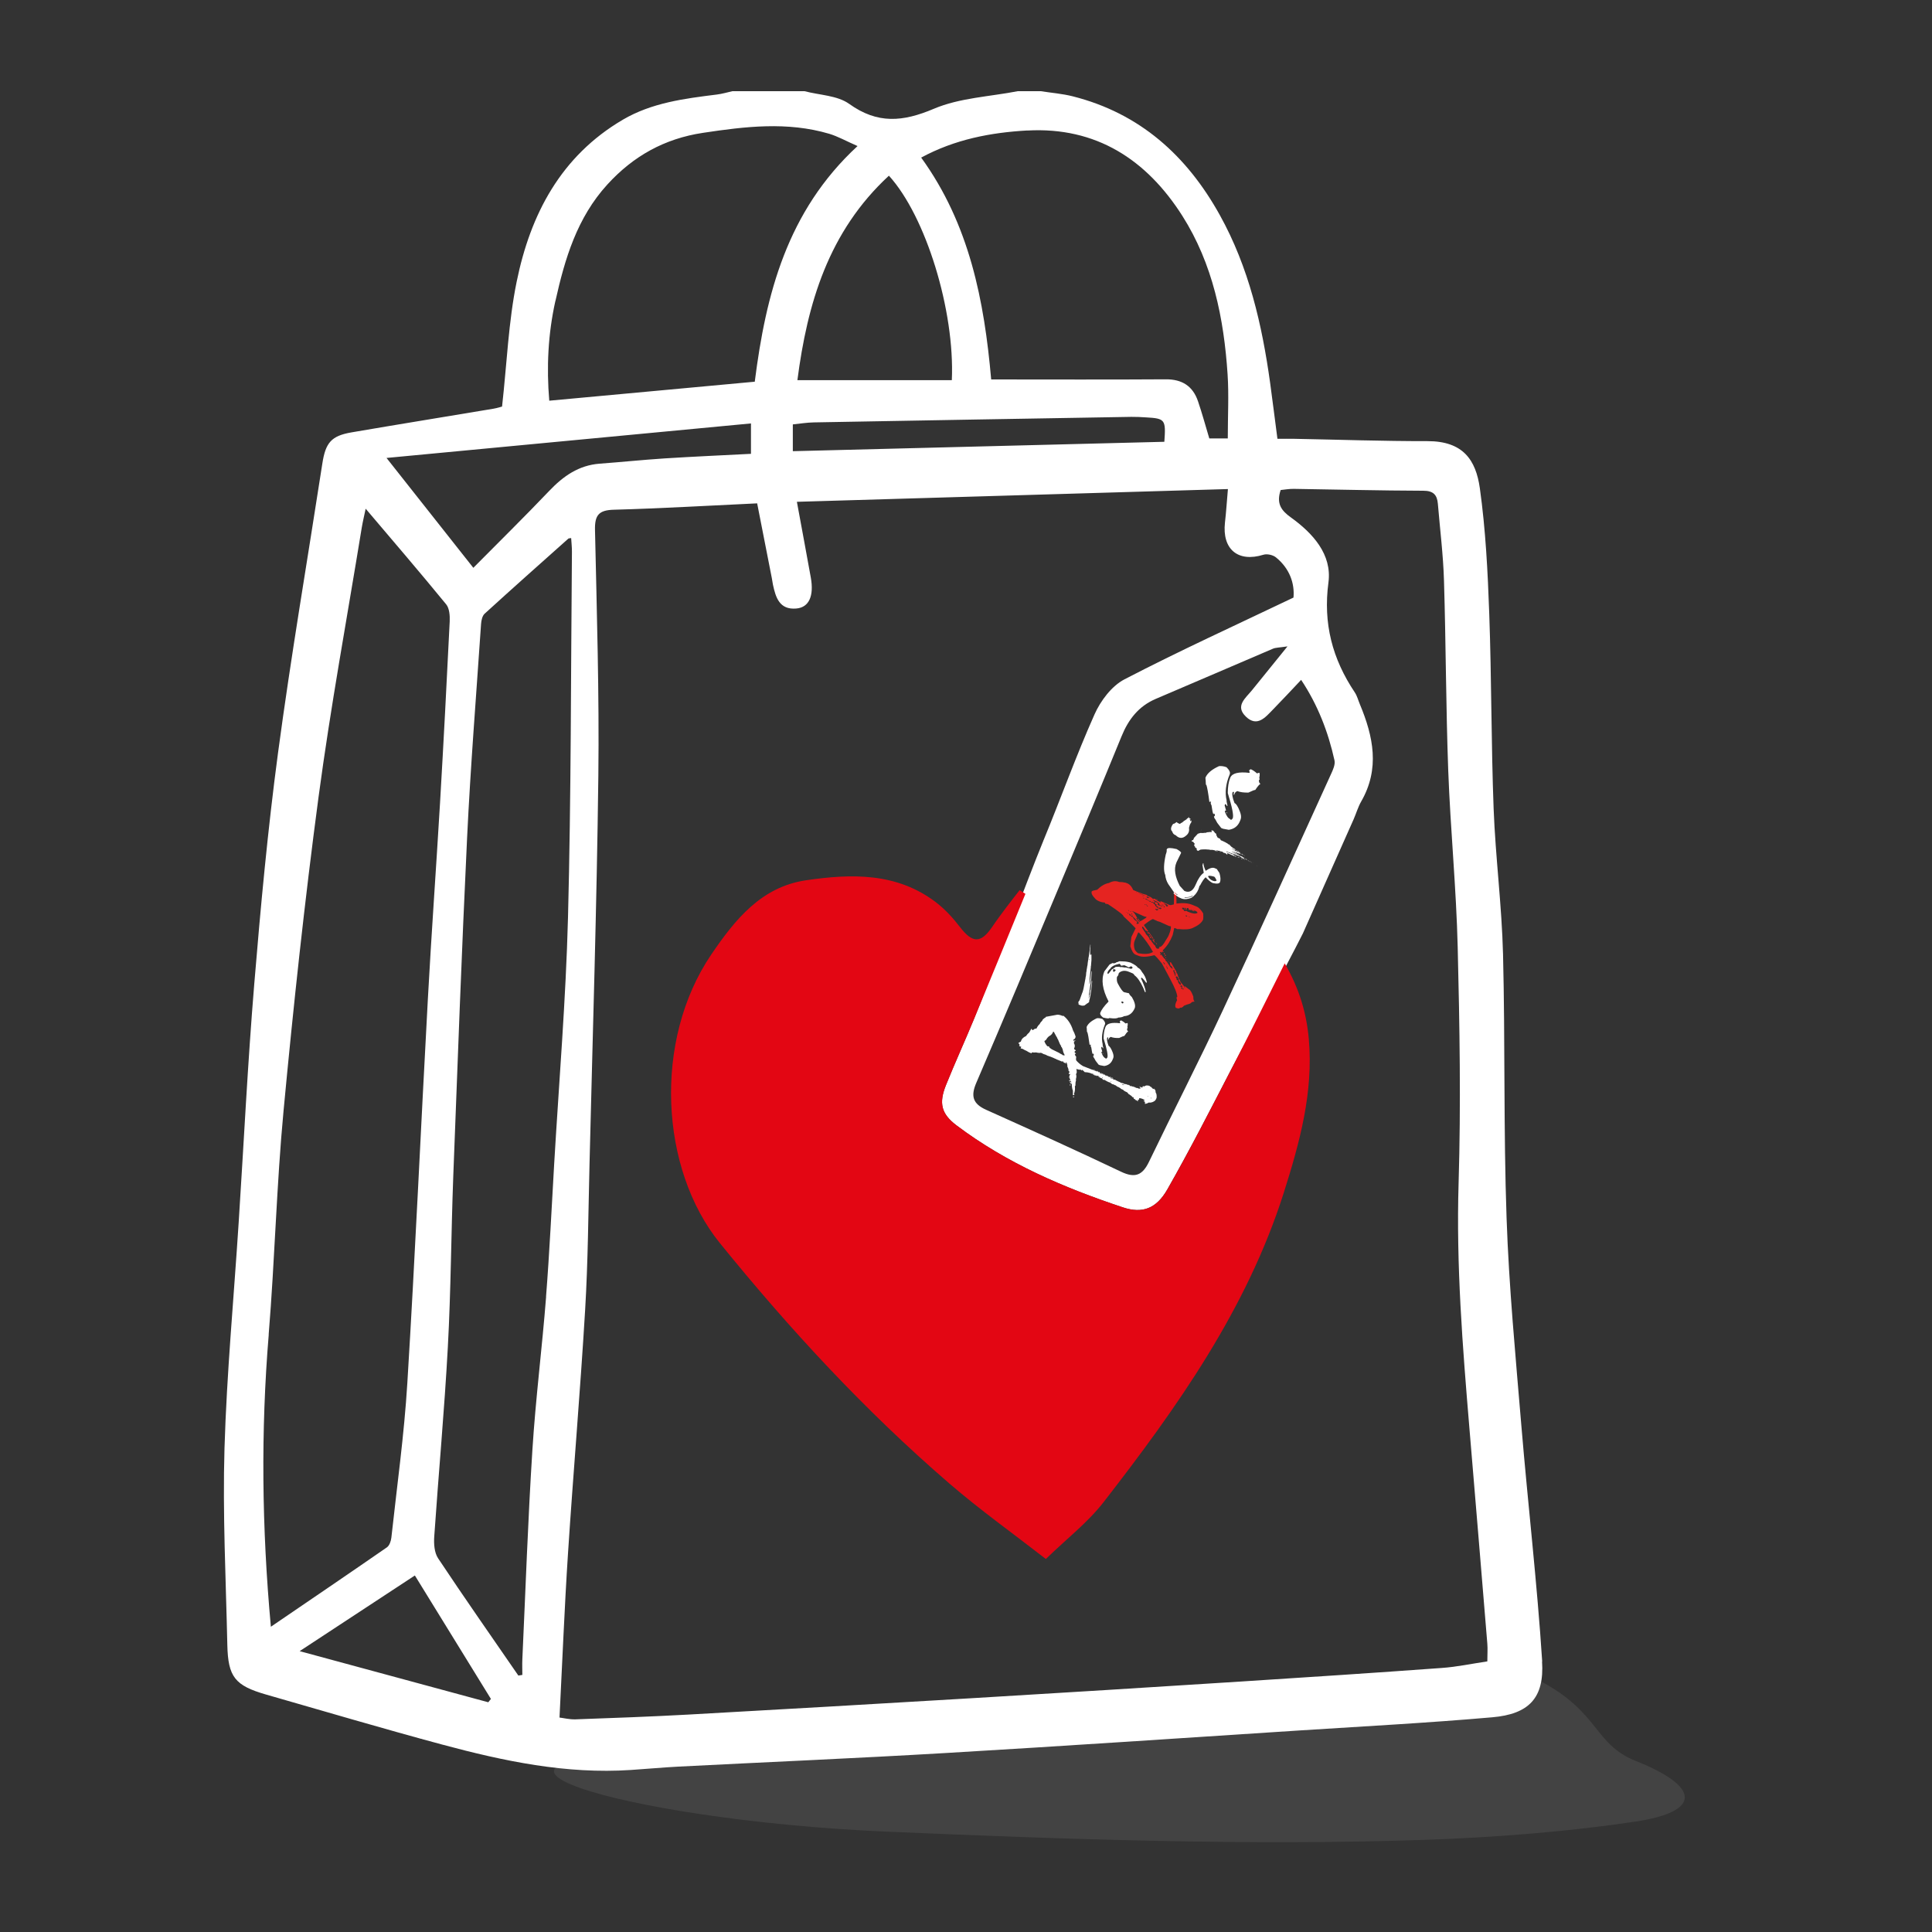 <?xml version="1.0" encoding="UTF-8"?> <svg xmlns="http://www.w3.org/2000/svg" id="_Слой_1" data-name="Слой 1" viewBox="0 0 300 300"><rect x="0" y="0" width="300" height="300" fill="#333333" stroke="none"/><defs><style> .cls-1 { fill: #e30613; } .cls-1, .cls-2, .cls-3, .cls-4, .cls-5 { stroke-width: 0px; } .cls-2 { fill: #e52421; } .cls-3 { fill: none; } .cls-4 { fill: #fff; } .cls-5 { fill: #434343; } </style></defs><path class="cls-5" d="m239.33,261.11c9.12,4.9,8.16,9.73,14.68,12.33,10.07,4.02,10.24,7.87-.09,9.42-10.06,1.51-21.46,2.46-33.21,2.85-26.57.88-54.8-.07-83.16-1.3-41.45-1.8-75.21-12.27-29.99-12.05,8.95-4.16,32.21-.45,56.21-5.38-.78-2.31,67.4-10.26,75.56-5.88Z"></path><g><path class="cls-2" d="m169.48,138.53l.05-.12c.09-.09.36-.17.84-.25.61-.6,1.22-.95,1.82-1.05.57-.31,1.09-.36,1.58-.16.37,0,.72.04,1.04.12l.35.14c.35.2.61.53.8.99l.82.34.48.17.05.04.8.23.03.11.28.12.27.09.32.26h.32s.11.04.11.04l-.06.03.43.28.15.04.03.05-.06.03h.15s.07.14.07.14l.05-.12-.02-.12.24.08.44.2.78.32c.1.04.31,0,.64-.1.07-1.95-.04-3.42-.33-4.39l.11-.08c.4.6.61,1.99.62,4.17v.17c.49-.06.94-.08,1.35-.05.42.03.8.12,1.16.27l.63.26c.33.13.66.48,1.01,1.05.03.37.03.69-.01.94-.2.5-.74.93-1.59,1.31-.48.23-1.22.29-2.25.18l-.1.03-.47-.19-.08.02-.24,1.08c-.19.47-.39.88-.61,1.23-.22.35-.53.74-.95,1.16l.16.21-.06.05-.18-.12v.18s-.18-.05-.18-.05l-.17-.07.04.16.14.2-.1-.02-.05.13.16.07v-.17c.31.48.53.75.67.81-.04.1.03.22.22.37.35.57.6.91.76,1.03l.06.12v-.22s.15,0,.15,0h-.07c-.07-.14-.19-.27-.36-.38l-.05-.38-.08-.08h.23s.85,1.46.85,1.46c-.03.07.03.2.18.39.01.15.1.36.24.62l-.11.05-.13-.05.13-.13-.26-.16-.17.06c.03.11.07.17.12.19l.06.33h.15s.13.17.13.17l-.12-.05c.04.13.06.21.04.25l.14-.06-.08.08.08.15.04.02.11.04-.1.06.05.04h.09s-.03.09-.03.09l.16-.08-.03-.06h-.12s.15-.08.15-.08h.05c-.09-.04-.12-.1-.09-.19l-.06.02c-.2-.2-.29-.39-.26-.57h.1s.11.26.11.26c0,.07.01.12.05.14l.13.18.38.47.04.14.18-.05.6.46c.21.08.43.46.68,1.13-.01.43.06.69.22.77-.3.02-.48.07-.53.16-.04.1-.27.21-.7.31l-.43.17c-.23.27-.44.37-.62.3-.07.17-.29.18-.66.03-.13-.19-.12-.48.04-.85l.04-.11.12-.2-.1-.44.13-.09c-.02-.52-.38-1.43-1.08-2.73l-1.29-2.43c-.64-.81-1.04-1.25-1.2-1.32-1.1.29-1.93.32-2.5.08l-.4-.16c-.33-.13-.6-.57-.83-1.31l.17-1.44.66-1.35c-.65-.69-1.28-1.31-1.89-1.86.06-.15-.74-.78-2.4-1.88l-.43-.08-.07-.18c-.25,0-.52-.05-.83-.17s-.54-.28-.67-.44c-.41-.44-.59-.75-.54-.93Zm13.89,14.84l.22.23.11.04.11-.03-.11-.28.04.21-.09.05c-.05-.12-.08-.22-.07-.3l-.19.07Zm-.05-.16h.11s.1.07.1.07l.08-.08-.07-.05-.04-.09.07-.04-.05-.04-.26.17.07.07Zm.56.19l.11-.05.08.15c-.02-.09-.06-.17-.11-.25l-.08.15Zm-1.42-1.88l.13-.07-.07-.08-.19-.38.2.23.12.05-.22-.33-.1-.02v-.12s.06.07.06.07l.04-.02-.05-.19-.17.03-.09-.13.34.97Zm-1.22-1.12l.12.05-.32-.6.2.55Zm.8.06l.03.05.16-.15-.19.1Zm-1.41-1.03l.17.31.12-.07c-.08-.05-.15-.13-.2-.24l-.02-.06-.08.06Zm-3.91-1.41c1,.17,1.72.13,2.17-.13l.15-.06c-.56-1.03-1.25-2-2.08-2.92l-.21-.15-.08.2-.09.18-.04.14-.34.77c-.17.42-.17.89.01,1.41.12.21.28.39.51.56Zm4.62,1.34l.11-.05.05.11-.16-.07Zm-.21-.43h.06s.07.17.07.17l-.13-.17Zm-.2-.26l.09-.04.07.15-.12-.03-.04-.09Zm-.21-.16l.07-.05.05.1-.12-.05Zm.12-.16l.13-.09.08.11-.08.07-.13-.08Zm-.14-.35l.05-.06.2.31-.18-.07-.07-.18Zm-2.19-2.09l.12.05h.09c.02.13.18.37.49.75.07.08.14.13.21.16-.05.12-.01.2.11.25l.02.13c.2.08.34.1.41.04l-.04-.09h.14s-.07-.18-.07-.18c.21.08.47-.12.79-.61l.18-.3c.24-.38.38-.61.41-.66s.07-.14.12-.26c.23-.57.35-1,.33-1.29l-.02-.06-.26-.05-.19-.08-1.15-.52-.06-.03-.51-.16-.11-.1h-.1s-.35-.18-.35-.18c-.11-.05-.57.24-1.39.86l-.04.11.66.91c-.07,0-.12.02-.15.06l-.18-.22h-.05s.08.03.08.03l-.04.11-.5-.7-.13.07c0,.12.17.4.5.86.07.09.1.16.08.2.42.42.62.71.6.89Zm.86.26l.32.5-.11-.04-.21-.46Zm-.44-.25l.14-.05c.14.16.21.33.21.51h-.03s-.32-.46-.32-.46Zm.18-.14c.1.06.16.1.17.12l.02.07h-.1s-.09-.19-.09-.19Zm-.69-.59h.07c.16.22.24.38.25.48h-.2s.08-.26.08-.26l-.12-.02-.08-.21Zm.39.44h.07s0,.18,0,.18l-.07-.18Zm-.47-.87l.05-.05.73,1.05-.13-.02-.65-.97Zm-.19-.08l.24.24v.11c-.17-.09-.25-.21-.24-.35Zm-2.47-2.37l.23.09c.12.31.3.52.56.62l.14.26-.1.03-.04.11.12.05.29-.12c-.54-.61-.9-.99-1.09-1.13h.07s-.06-.16-.06-.16l-.03.02.02.12-.18-.05.06.16Zm.92.27l-.18.03-.1-.14.54.67.19.08-.42-.54.09-.05.3.42c.07-.02.14-.05.2-.08l.64-.39s.1-.06.2-.19l-.36-.08-1.82-.82-.13-.05c.18.12.32.26.43.41.1.12.23.36.42.72Zm-1.14-.38l.11-.04-.05-.15-.03-.05-.2-.08s.05.1.08.16c.03.06.06.12.1.17Zm-.39-.41l.15.1-.05-.09-.04-.09-.07.07Zm-.14-.09l.04-.1h-.07s.03.1.03.1Zm.79.32l.1-.07-.04-.09-.11.03.04.13Zm-.47-.57l.08-.04-.16-.12.08.16Zm.26.11l.12.05-.05-.16-.08.11Zm4.05-.21c.09.04.19,0,.32-.12-.05-.04-.09-.07-.1-.07-.05-.02-.1,0-.15.04l-.12-.05-.05-.05-.09.04.19.21Zm-1.47-.62h.21c-.17-.07-.24-.15-.22-.24l-.17-.07c.14.11.2.21.19.3Zm-.25-.19l.04-.09-.19-.05.15.13Zm.9-.44l.3.09.24.25.12.16.04.12h.09s.13.24.13.24l.09.04.17.05.15.08.14.06v-.09s.17-.02.17-.02l-.09-.13h-.57s-.02-.07-.02-.07l.14-.08c-.2-.08-.29-.15-.29-.21l.06-.14-.32-.09-.02-.08.17.05-.06-.18-.12-.05-.12.05-.21-.09-.14-.06-.04.09Zm1.07.65l.13.09-.05-.09h-.07Zm-1.95-1.12l.2.08.13.05s.09.07.15.1c.06.03.12.07.17.14l.15.03.03-.13h-.2s-.58-.38-.58-.38l-.05.12Zm1.51.41l.2.06.29.14-.05.12-.11-.04c.05.11.13.2.22.27l.21.07s.07.02.09,0l.34.16-.16-.14-.04-.09-.09.04-.32-.13.16-.04-.1-.07c.04-.1-.12-.25-.48-.45l-.12-.03-.44-.25.38.39Zm1.33.82l.11.04.02-.14-.12-.05-.02.14Zm3.35,1.35l.26.11.04-.11-.18-.07-.12.07Zm-6.51-2.72l.13.05-.09-.17-.05.12Zm7.1,2.91l.24.1-.32-.2.08.11Zm-4.04-1.79l.09-.05-.36-.15.27.2Zm.47.08l.16.09.16-.15-.07-.08-.08.02v-.1s-.32-.13-.32-.13l-.27-.07c.31.19.45.33.42.42Zm-3.62-1.55h.15s-.19-.09-.19-.09l.04.09Zm.63.21l.03.06c.12.03.2.03.24.02l.12-.04v-.04s-.15-.07-.15-.07l.03.05-.06.03-.11-.12-.16-.09c.06.09.08.15.07.19Zm-1.67-.81l.13.05-.08-.08-.05.02Zm.59.24l.86.33-.09-.06-1.14-.46.37.19Zm2.54.86l.14-.02.05.11h-.09s-.1-.1-.1-.1Zm4.06,1.44l-.07.04c.22.09.33.18.31.27h-.07s.21.08.21.08l.25-.04.19.13c.77.32,1.28.38,1.53.18,0-.12-.14-.23-.43-.35l-.22-.09.03.11.18.02-.11.08-.27-.11.04-.11c-.12.06-.27.05-.46-.02h-.16c.04-.11.04-.19-.02-.24l-.23-.04-.04.1.04.15-.45-.06v-.2s-.28-.04-.28-.04l.02.13Zm.3,0l.13.12.11-.1-.03-.11-.17-.03-.05.12Zm1.14.17l-.04-.07-.12-.05.17.12Z"></path><g><g><path class="cls-4" d="m186.02,129.46s.02-.03.04-.02h.02s.03,0,.03,0c.02-.03.05-.04.1-.03,0,0,.02-.02.04-.04,0,0,.02,0,.05.02.03-.01.05-.03.06-.05.02-.01.04,0,.07.01.03-.02.06-.01.09,0,.03-.02.06-.02.08,0,.03-.02.06-.01.1.01.03-.02.06-.03.09-.01h.08s.01,0,.03,0v-.02c.05-.01.08-.02.09-.01s.03,0,.06,0h.03s0,0,0,0h0s.05,0,.1.02c.03-.05.06-.06.09-.04,0,0,.01,0,.02,0v-.02s.07-.02.08-.01c.02,0,.04,0,.07-.03.01-.02.04-.02.06,0,.03,0,.04-.01.05-.03,0,0,.03,0,.06.01h.06s.01.02.01.02c.01,0,.03,0,.06-.03.02-.02.04-.02.06,0,.01,0,.02-.01.03-.02.03-.02.06-.02.08,0,.02,0,.05,0,.08.01h.01s.05-.01.11,0c.01,0,.03-.02.06-.05h0s-.01-.07-.02-.07c-.02-.02-.04-.05-.04-.1h.01s-.02-.05-.02-.05c.01-.01.07,0,.19.03h.03s.03.03.05.04l.04.02v.02s.02,0,.02,0l.06.04s0,.03.01.08l.05.02s.03.06.07.1c0,0,0,.01.02.03.02.03.07.07.17.13h.01s.04.07.04.07c.02.02.03.05,0,.1,0,.03,0,.07.01.12h0s.02,0,.02,0c.03.02.06.06.08.12h.01s.02.06,0,.11l.1.09s.09.05.13.06v.06s.08.02.16.02l.03.02s.05.06.07.07c0,0,0,.03.03.07,0,.03,0,.04.02.06h.03s.01.04.02.06c.01,0,.01,0,.01.01h0s.03.02.03.02c.02.02.05.02.07,0h.01s0,.03,0,.03h.02s.03,0,.05.01l.02.03s.02,0,.05,0c0,0,.02.02.03.04,0,0,.02,0,.05,0l.02.02.11.04.03.02h0s0,.02,0,.02c.02,0,.03,0,.04,0l.03.03h.05s.02.04.02.04c.02,0,.04-.01.05,0l.04.02s.02,0,.03.01h0s.01.03.02.03l.04.02.03.04s.03,0,.04,0h0s.07.03.07.03c0,.01.02.03.03.03,0,0,.02,0,.05.01,0,.01,0,.02.01.04h.02s.03.04.05.06h.02s0,0,0,0l.04.03s.03,0,.05.01h.01s.06.03.06.03l.02.03h.03s.05.06.05.06h.02s.02.03,0,.05c.04.03.07.06.08.08h.04s.02.02.03.06h.03s0,.02,0,.02l.02.03.03.02.03.04s.03,0,.05.01l.02.03h.03s0,0,0,0l.02.05h.02s.02.03.03.04c.03.01.05.01.06,0h.02s0,.05.01.05h.02s.02.01.03.01v.03s.02,0,.02,0c.03,0,.05,0,.06,0,0,0,0,.02.02.04h.03s0,0,0,0h0s0,.03.01.04c.01,0,.03,0,.06,0,.01.03.02.06.04.07.01,0,.02.02.02.04h-.01s-.02.04-.04.02c-.01,0-.02-.02-.01-.03h0s-.02,0-.02,0v.03s0,0-.01,0l-.02-.03h-.03s-.03-.03-.03-.03c-.01,0-.03,0-.04,0l-.08-.07s-.03,0-.08,0l-.02-.02-.05-.03h0s-.07-.04-.08-.02v.02s-.01,0-.01,0h0s0,.04,0,.04h0s0-.03,0-.03c0,0,.02-.01.03,0l.02.04.07.02h0s.01,0,.01,0h0s.07.04.07.04h0s.01,0,.01,0h0s0,.01,0,.01h0s.04.03.04.03h.03s.04.04.04.04h.02s0,.02,0,.02h.02s0,.02,0,.02h.03s.01.02.01.02l.04.02.02.02.05.02h0s.04.03.07.04h.02s.04.03.07.05h0s.06,0,.06,0l.04.04s.08.03.11.04l.02.03h.04s.03.04.03.04c.02-.02.03-.03.04-.03h0s0,.01,0,.01h.03s0,.02,0,.02h.06s0,0,0,0c0,0,0,.01,0,.02h.02s.04.03.04.03l.02.03s.02,0,.06,0c.01.02.02.03.01.03.01,0,.02,0,.03,0,0,0,0,.04-.01.1h0s0,.03,0,.07h-.01s0,0,0,0c0-.01,0-.03,0-.05l-.07-.02s-.02-.02-.03-.04c-.05,0-.07,0-.08,0l-.05-.02-.04-.03s-.07.02-.09.01c0,.01-.02.01-.05,0h0s-.02-.04-.04-.06l-.04.02s-.02-.03-.02-.06h-.02s-.02-.02-.02-.02c-.02.03-.04.04-.06.03h0s-.04-.02-.05,0h-.02s-.01-.02-.02-.04l-.03-.02s-.05.02-.06.01l-.02-.02-.04-.02h-.06s-.02-.02-.02-.02h-.03s-.02-.04-.02-.06l-.05-.02h-.01s0-.02,0-.02l-.08-.02-.03-.04-.03.02h0s0,0,0,0l.05.06.09.03.02.03s.03,0,.05,0l.02.02s.02.04.03.04h.02s0,0,0,0c0,0,0,.01,0,.04-.03.05-.06.06-.08.05,0,0-.03,0-.08-.03l-.04-.03s-.05,0-.06,0l-.03-.04h-.03s0-.02,0-.02c0,.01-.02.02-.05.02l-.02-.03s-.02,0-.03,0h0s.02.03.02.03h.04s.02.04.02.04h.05s.04.05.04.05l.11.04h.01s0,.03,0,.03l.08.03s.02,0,.05,0l.03.02h.03s0,0,0,0v.02s.07.03.07.03l.05.03h.02s.02.03.02.03h.04s.02.03.02.04c0,0,.03,0,.06-.03,0,0,.02,0,.04.02h.01s.05.01.05.01h.01s.04.05.04.05h.03s0,.02,0,.02h.04s.02.03.02.03l.07.02.04.04h.04s.02.02.01.04c.02,0,.04-.01.05,0l.02.04h.02s.05-.01.1.02h.02s.04.02.04.02c.01.01.03.02.06.01l.02.04h.06s0,0,0,.01c.02,0,.03.02.03.04h0s0-.02,0-.02h.03s0,0,0,0h.03s0,.02,0,.02c.01.01.02.01.03,0,.02,0,.03.03.03.06.01.01.02.01.03,0h.03s0,.02,0,.02l.03.02s.03-.01.05,0l.02.02h0s.03,0,.03,0c0,.01,0,.04-.02.07h0s-.03.01-.04.01c-.03-.03-.04-.05-.02-.08,0,0-.02,0-.04.02-.05-.02-.07-.02-.08,0-.02.02-.04.03-.06.01-.01-.03-.02-.05-.03-.06-.01,0-.02,0-.03.02h-.05s-.04-.04-.04-.04l-.05-.02-.03-.02s-.03-.01-.04,0h-.02s0,0,0,0h.01s.01-.02.01-.02l-.04-.02s-.03-.04-.04-.07c-.03-.02-.05-.02-.06,0h-.01s-.03.02-.08,0c0,0-.01-.02-.03-.05-.03.01-.05.01-.07,0l-.03-.04s-.06-.01-.08-.01l-.04-.03s-.02.03-.03.02h-.01s-.04-.03-.11-.07v-.02s-.03-.01-.03-.01c-.03.01-.07,0-.09-.02v-.03s-.01,0-.01,0h-.08s-.03,0-.03,0v-.03s-.07,0-.16-.05c-.04-.01-.07-.01-.09,0h0s-.02-.04-.02-.04h-.04s-.16-.06-.16-.06h0s-.04-.03-.04-.03c-.03-.03-.07-.03-.12-.01l-.03-.02h-.02s0-.01,0-.01l-.07-.04-.05-.03c-.06,0-.11-.02-.14-.03l-.04-.03h-.05s-.02-.03-.02-.03h-.01s0-.02,0-.02c0,0-.03,0-.07,0l-.1-.05h0s-.04-.01-.07.02c0,0,.02.02.03.06,0-.01.02-.01.04,0l.04.03s.04.01.05,0h.01s.06,0,.06,0h.03s.04.04.04.04h.02s.02.05.02.05h.04s.02,0,.02,0c.02,0,.04.02.06.03l.04.02h.02s.01.02.01.02h.02s.07.03.07.03h0s.06.01.06.01c.03.02.05.03.05.04h.04s.02.03.01.03c.02,0,.05.02.09.04.04-.02.06-.02.07-.02,0,0,0,0,.01.01l.06.03h0s0,.02.02.03c0-.01.04,0,.1.04h0s.03.03.03.03l.04.02s0,.04-.02.09c-.03.02-.07.01-.11-.01v-.02s.01,0,.01,0h0s-.01-.02-.01-.02c0,.01-.03,0-.07-.01h-.03s-.02,0-.02,0c-.05-.03-.08-.04-.08-.02-.01,0-.02,0-.03,0l-.02-.03h0s-.05,0-.06-.01l-.06-.05s-.03,0-.08.01h0s-.01-.03-.01-.03h-.03s-.04-.02-.04-.02c0-.02-.01-.03-.02-.04-.05,0-.09-.01-.12-.03h-.01s-.04-.03-.04-.03l-.04-.02s-.04.02-.05,0l-.11-.04s-.03.01-.03.01c0,0,0,.02,0,.04.01,0,.02.03.03.07,0,.03.02.06.03.08h0s-.04.01-.12-.02c-.06-.07-.1-.12-.14-.15-.03-.02-.09-.03-.17-.04l-.05-.06h-.15s-.04-.07-.07-.09l-.06-.08h-.01s-.04.01-.06,0h-.04s-.02,0-.02,0h-.02s-.02-.03-.02-.03l-.04-.02s-.04.02-.09,0h-.01s-.05-.03-.07-.03l-.02-.02s-.02.02-.05.02l-.02-.05s-.03-.01-.05,0c-.03,0-.05,0-.06,0h0s0-.01,0-.01c-.01-.01-.02,0-.03.01h-.02s-.03-.02-.03-.02h-.08s-.04-.05-.04-.05c-.01,0-.03,0-.05,0-.03,0-.05,0-.05,0s0,.01,0,.02h0s.01.02.01.03v.02s-.04.03-.05.03c-.02-.01-.02-.04,0-.06v-.02s-.02,0-.02,0h-.02s-.01-.02-.01-.02h0s-.02.02-.02.02h-.02s-.02,0-.02,0h0s-.07-.02-.07-.02v.02s0,.02-.03.05v.02s0,.01,0,.01c0,0-.01,0-.03.01l-.03-.02-.02-.04h0s-.01-.03,0-.06v-.02s-.05,0-.05,0h-.07s-.03,0-.04,0l-.04-.02s-.03,0-.03,0l-.03-.02-.09.02h-.01s0-.03,0-.03h0s-.04-.01-.08,0c-.02-.02-.04-.02-.06,0h-.07s0,0,0,0v.02s-.05,0-.11-.03c-.02.02-.04.02-.06,0,0,.01-.03,0-.07-.02-.06,0-.09,0-.11-.02-.02.02-.04.02-.08,0h-.01c-.07-.01-.12,0-.15,0-.03-.02-.05-.02-.06-.01h-.02s0,0,0,0l-.11-.02s-.03,0-.05.02h-.02s-.03-.02-.03-.02h0s-.03.01-.06,0c-.06.02-.1.02-.13,0-.03.01-.06,0-.09,0-.03.02-.05.02-.05.02-.03-.02-.06-.02-.09,0-.02,0-.04,0-.08,0-.02,0-.05,0-.07,0,0,0-.02,0-.06.02-.03-.02-.06-.02-.1,0-.04,0-.07.01-.1.03-.02.03-.04.04-.07.04-.02.02-.04.03-.07.04-.06.05-.1.08-.12.07v.02s0,0,0,0h-.01s0-.02,0-.02c-.03.01-.05.02-.07,0v-.02s-.04,0-.04,0h-.01s-.05-.04-.09-.03h0s-.01-.06-.02-.07c-.03-.07-.04-.13-.04-.17,0-.01,0-.04.01-.07-.01,0-.02-.02-.03-.06v-.02s-.09,0-.09,0c-.02,0-.05-.01-.08-.01h-.01s-.02-.03-.02-.07l.03-.07-.03-.02h-.02s0-.02,0-.02h-.02s-.06-.11-.11-.18l-.02-.04.02-.07.03-.06h0s.01-.01.01-.01l.02-.02v-.08s0-.02,0-.02c0,0,0-.02-.03-.06-.02,0-.04,0-.05-.02-.06-.05-.08-.09-.06-.11l-.02-.03h-.02s-.02-.03-.02-.03l-.06-.04s-.08-.02-.13-.03h-.03s-.03-.06-.04-.1c-.01,0-.01,0-.01-.01h.03s0-.04,0-.04l.02-.04s.04,0,.1,0c.02-.03.05-.05.08-.06h.01s.05-.11.05-.11l.03-.02s0-.03.01-.05l.03-.03s-.03-.05-.02-.07l.03-.03.59-.64s.02,0,.03-.01Z"></path><path class="cls-4" d="m184.56,126.92h.13s-.08.11-.08.11c.13.02.24.09.32.21-.21-.06-.27-.03-.16.09,0-.04,0-.06.04-.08-.01.1,0,.22.05.34-.01-.13.04-.19.15-.18l-.03.29c-.17.21-.27.46-.31.73l-.05.09c.09.51-.05.92-.43,1.22-.55.5-1.09.49-1.62-.04-.29-.1-.47-.29-.54-.58-.27-.24-.26-.6.05-1.08.08-.11.18-.16.31-.16.04-.06.11-.11.21-.15l.07-.09c.13.12.31.22.53.3.12-.1.27-.19.43-.26l.04-.08.07.02.04-.11.25-.14.07-.08h.09c.08-.12.14-.2.2-.21.02-.03.06-.05.11-.06l.04-.11Z"></path><path class="cls-4" d="m190.54,133.05l.04.03h-.01s-.03,0-.03,0c0,0,0-.02,0-.04Z"></path><polygon class="cls-4" points="188.41 132.04 188.41 132.04 188.43 132.04 188.43 132.04 188.41 132.05 188.41 132.04"></polygon><polygon class="cls-4" points="188.77 132.17 188.79 132.16 188.78 132.19 188.77 132.18 188.77 132.17"></polygon><path class="cls-4" d="m188.92,132.19h.01s.02-.02.03-.05c.02-.03.04-.04.05-.03,0,.03.01.05.02.06v.02s-.07,0-.07,0c-.01.02-.02.02-.03.02h0s0-.03,0-.03Z"></path><path class="cls-4" d="m188.8,132.12h.01s0-.02,0-.02h0s.01,0,.01,0l.03.03.02.03s-.02,0-.05,0l-.02-.03h-.02s-.01-.02,0-.03Z"></path><path class="cls-4" d="m188.78,132.1h.01s0,0,0,0h0s-.01.01-.01.01c0,0,0-.02,0-.02Z"></path><path class="cls-4" d="m188.68,132.05h0s.03-.02.03-.02v-.03s-.02,0-.03,0c0,.03,0,.04,0,.04Z"></path><rect class="cls-4" x="189.1" y="132.22" width=".02" height=".02" transform="translate(-36.4 83.33) rotate(-22.73)"></rect><polygon class="cls-4" points="189.46 132.35 189.47 132.34 189.48 132.35 189.47 132.36 189.46 132.37 189.46 132.35"></polygon><path class="cls-4" d="m189.05,132.18v-.02s.03-.02.05-.01h0s0,.02,0,.02c-.02.01-.03.02-.05.02h0Z"></path><path class="cls-4" d="m189.37,132.29h0s.01,0,.01,0h0s0,.02,0,.02h-.02s0,0,0-.03Z"></path><path class="cls-4" d="m189.46,132.31l.02-.02h.01s0,0,0,0v.04s-.02.02-.02.02c-.01-.01-.02-.02-.01-.03Z"></path><path class="cls-4" d="m189.52,132.33s.01-.01.02,0v.03s-.02,0-.02,0v-.02Z"></path><polygon class="cls-4" points="189.34 132.23 189.36 132.23 189.36 132.23 189.34 132.24 189.34 132.23"></polygon><polygon class="cls-4" points="189.5 132.25 189.52 132.23 189.53 132.25 189.52 132.26 189.51 132.26 189.51 132.26 189.5 132.25"></polygon><polygon class="cls-4" points="193.11 133.68 193.12 133.68 193.13 133.68 193.12 133.68 193.11 133.68"></polygon><path class="cls-4" d="m195.13,134.44s.02-.03.03-.02h0s0,.02,0,.02h0s-.01.03-.03.02h0s0-.02,0-.02Z"></path><polygon class="cls-4" points="191.64 132.96 191.64 132.95 191.66 132.95 191.65 132.98 191.64 132.96"></polygon><polygon class="cls-4" points="194.4 134.09 194.4 134.09 194.4 134.1 194.4 134.11 194.4 134.09"></polygon><path class="cls-4" d="m191.89,133.03s.02-.01.02,0h.02s0,.03,0,.04c-.01.01-.02.02-.03.02-.02-.01-.02-.03,0-.05Z"></path><path class="cls-4" d="m191.47,132.81v-.02s.04,0,.11.02c.02-.02.03-.02.03-.01h0s0,.05,0,.05h.06s.01.03.01.03v-.03s.04-.03.04-.02c.01.01.02.02.01.03l-.04.04h0s0,.02,0,.02h.03s0,0,0,0v.02s0,.02,0,.02c0,.01-.02,0-.04,0,0,0-.02-.02-.02-.04h-.04s0-.01,0-.01v-.05s0,0,0,0c-.02,0-.03,0-.04.01-.01.01,0,.02,0,.03v.02s0,.02,0,.02c0,0-.01,0-.03-.01l-.03-.05-.04-.02s0-.04,0-.04Z"></path><path class="cls-4" d="m194.35,134.03h.01s0,.01,0,.01v.02s-.01,0-.01,0c0,0,0-.02,0-.03Z"></path><polygon class="cls-4" points="194.21 133.98 194.22 133.97 194.23 133.98 194.23 133.99 194.21 133.99 194.21 133.98 194.21 133.98"></polygon><path class="cls-4" d="m192.12,133.04s.01,0,.03,0v.03s.03,0,.03,0c0,0,0,.03,0,.05h0s-.02.03-.03.02l-.02-.07s-.01-.03,0-.03Z"></path><path class="cls-4" d="m192.97,133.45h0s.02-.02.02-.02h.01s0,.02,0,.02c0,.02-.02.02-.04.02,0,0,0-.02,0-.03Z"></path><path class="cls-4" d="m191.34,132.72s.03-.03.04-.02l.02.04h.04s.03.04,0,.06c0,.01-.02.01-.06,0-.01.01-.02.02-.03,0h-.02s0-.03,0-.03h0s.01-.01.01-.01h-.01s0,0,0,0h0s-.01.02-.01.02h0s0-.01,0-.01h.01s0-.05,0-.05Z"></path><path class="cls-4" d="m192.77,133.33h.02s0,0,0,0c.01,0,.02.02.03.05,0,0,.02,0,.05,0h0s.01.02,0,.03v.02s-.03,0-.04,0l-.04-.03h-.02s-.02-.04-.02-.06Z"></path><path class="cls-4" d="m193.22,133.51s.04-.01.05,0v.03s0,.02,0,.02c0,.01-.02.02-.04.02,0,0,0-.02,0-.05Z"></path><path class="cls-4" d="m191.74,132.87h.01s.02,0,.03-.01h0s0,.02,0,.02h0s.03.01.06,0h.02s0,.01,0,.01l.03.05s.02-.01.03,0h0s.01.03.01.03c-.03.04-.06.06-.08.04h-.02s0-.01,0-.01h0s0,0,0,0l-.05-.06v-.03s-.04,0-.04,0v-.02Z"></path><path class="cls-4" d="m191.94,132.95s.02,0,.03,0h0s.01.06,0,.08h-.01s-.02,0-.02,0c-.02-.04-.02-.06-.01-.08h0Z"></path><path class="cls-4" d="m192.39,133.17s.04-.03.06-.05h0s0,.02,0,.05v.05s-.01.01-.01.01c0,0,0,0-.02,0-.02-.03-.04-.05-.03-.06Z"></path><path class="cls-4" d="m192.31,133.09h0s0,0,0,0c0,0,0,0,0,.01h0s.03,0,.04-.02h0s0,.02,0,.02h.02c-.03.06-.06.09-.07.08l-.02-.02s0-.03,0-.05c-.01-.01-.02-.02,0-.03Z"></path><polygon class="cls-4" points="191.37 132.77 191.39 132.76 191.38 132.75 191.37 132.76 191.37 132.77"></polygon><polygon class="cls-4" points="192.94 133.41 192.94 133.4 192.98 133.39 192.97 133.39 192.98 133.4 192.98 133.39 192.99 133.4 192.99 133.41 192.95 133.42 192.94 133.41"></polygon><path class="cls-4" d="m193.02,133.41h.02s.01.02.01.02h0s-.01.03-.03.02c-.01-.02-.01-.03,0-.05Z"></path><polygon class="cls-4" points="193.15 133.5 193.16 133.5 193.17 133.5 193.16 133.51 193.15 133.5"></polygon><polygon class="cls-4" points="192.68 133.28 192.7 133.29 192.7 133.3 192.69 133.31 192.68 133.3 192.68 133.28"></polygon><path class="cls-4" d="m192.83,133.3h.03s0,.03,0,.03c0,.02-.02.02-.03.02,0,0-.01-.03-.01-.06Z"></path><polygon class="cls-4" points="192.25 133.1 192.25 133.11 192.24 133.1 192.25 133.1"></polygon><path class="cls-4" d="m192.49,133.17h.02s0,.02,0,.02h0s-.01.01-.03,0v-.02Z"></path><polygon class="cls-4" points="194.56 134.03 194.56 134.02 194.57 134.01 194.58 134.02 194.57 134.03 194.57 134.05 194.56 134.04 194.56 134.03"></polygon><path class="cls-4" d="m194.12,133.78s.02-.01.03-.02h0s0,.04,0,.04c-.03.03-.04.05-.05.05h0s0-.02,0-.02h.01s0-.05,0-.05Z"></path><path class="cls-4" d="m194.34,133.91v-.02s.02,0,.02,0l.03.02h0s-.01.02-.01.02h-.03s0,0,0,0c0,0-.01-.02,0-.03Z"></path><polygon class="cls-4" points="194.46 133.97 194.48 133.97 194.48 133.97 194.47 133.98 194.47 133.98 194.46 133.97"></polygon><path class="cls-4" d="m193.87,133.63h0s.02-.01.03-.01l.03.05h.01s0,0,0,0h0s0,0,0,0c0,0,0,.03-.01.08h-.02s0,0,0,0c-.01-.01-.02-.04-.02-.07h0s-.03,0-.03,0c0-.02,0-.03,0-.04Z"></path><path class="cls-4" d="m194.28,133.85h.02s0,.02,0,.02v.02s-.03.01-.04,0c0-.01,0-.03,0-.04Z"></path><path class="cls-4" d="m194.06,133.74v-.02s.03,0,.03,0h.01s.02.03.01.05h0s-.03,0-.03,0c-.02-.01-.03-.03-.02-.04Z"></path><path class="cls-4" d="m193.42,133.4s.03-.03.05-.03h0s0,.02,0,.04h.01s.02.02.02.02h0s.01-.02.01-.02c0-.02.02-.03.04-.02l.04.04h.02s.01.04-.02.09l-.03.02h-.01s-.02-.04-.03-.06l.02-.02s-.01,0-.02,0h0s-.05,0-.06,0c-.04-.03-.05-.05-.04-.06Z"></path><polygon class="cls-4" points="193.32 133.43 193.34 133.42 193.34 133.43 193.33 133.42 193.32 133.43 193.32 133.43"></polygon><path class="cls-4" d="m192.81,133.12s.06-.04.06-.04l.02.02.02.03h.03s.04.03.04.03c.03,0,.04,0,.05.01l.02.03.07.02s0,.03,0,.03h0s.01,0,.01,0h0s0,.01,0,.01h0s0,0,0,0c.01-.01.03-.02.04-.01,0-.01.01-.01.02,0,.01.01.02.03.01.06.02.01.02.03.02.04h-.01s0,.04,0,.04h-.02s-.02,0-.02,0c0,0,0-.02,0-.03h0s-.03-.01-.03-.01l-.02-.05h-.02s0,0,0,0c.01.02.01.03.01.04h0s-.02.02-.02.02h0s-.02-.03-.01-.04l-.08-.02-.05-.06s-.02.02-.03.02l-.03-.02v-.03s-.07,0-.07,0h-.02s0-.05,0-.06Z"></path><path class="cls-4" d="m193.77,133.56h.02s0,0,0,0c0,0,.02.02.02.04h.02s0,.01,0,.01c-.02,0-.03,0-.04,0-.02-.01-.03-.03-.02-.06Z"></path><path class="cls-4" d="m193.35,133.37v-.02s.03-.02.03-.02l.02.02s0,.02,0,.05c-.02.02-.04.02-.05,0,0,0,0-.02,0-.05Z"></path><path class="cls-4" d="m193.26,133.33s.04-.01.05,0c0-.02.01-.02.02,0h0s.01.02.01.02c0,0-.02,0-.05,0v.04s-.02,0-.02,0h0s-.02-.05-.02-.06Z"></path><path class="cls-4" d="m192.71,133.02s.04-.01.05,0l.04.03.02.02s0,.03-.01.05h-.02s0,.03,0,.03c-.02.01-.03.02-.03.01-.02-.02-.04-.05-.04-.08-.02-.02-.02-.04,0-.06Z"></path><polygon class="cls-4" points="192.44 132.9 192.46 132.9 192.45 132.9 192.44 132.9"></polygon><path class="cls-4" d="m193.32,133.21h.01s0,.01,0,.01h-.01s0,0,0-.01Z"></path><path class="cls-4" d="m193.23,133.14h.02s0,0,0,0c0,.01,0,.03-.01.05l-.02-.02s0-.02,0-.03Z"></path><polygon class="cls-4" points="193.68 133.36 193.69 133.35 193.7 133.36 193.7 133.36 193.68 133.36 193.68 133.36"></polygon><path class="cls-4" d="m193.14,133.11s.03-.01.05,0h0s0,.02,0,.02c0,0-.02,0-.05,0v-.02Z"></path><path class="cls-4" d="m190.76,132.13s.04.01.09.05h0s.02,0,.02,0h0s.03.01.05,0h0s0,.03,0,.03h.02s.02,0,.04-.02h.01s-.02-.01-.02-.01l-.04-.03h-.01s0,0,0,0h0s-.08-.03-.08-.03c0,0-.02.01-.03,0l-.05-.06s-.02.02-.04.02l.05.05Z"></path><path class="cls-4" d="m190.42,131.98l.05.02h0s0,.01,0,.01c.02,0,.03,0,.04,0v.02s.03,0,.03,0c.02-.01.03-.01.04,0h0s0,0,0,0c0,.01,0,.02,0,.02h0s.04,0,.05.01l.03.02s0-.03-.02-.06c0,0-.02,0-.06,0h0s0,0,0,0l-.05-.04h-.04s-.02-.01-.02-.01c0,.02-.03.02-.06,0h-.02s0,0,0,0Z"></path><path class="cls-4" d="m191.38,132.31s.01-.02.02-.02v-.03s.05-.04.07-.03h.02s0,.03,0,.03h.03s.02.02.02.02v.02s.04,0,.04,0v.02s.02.01.02.01c.01,0,.03-.01.05-.03h0s0,.04.02.05h0s.02,0,.02,0v-.02s.02,0,.03,0c.01,0,0,.02-.01.05l.04.02.03-.04h.01s0,0,0,0c0,0,0,.01,0,.03h-.01s0,.01,0,.01l.02.02s.03-.03.06-.02h.02s.01.02.01.02l.02.02s0,.02.02.03c.01,0,.05.02.12.05,0,.01,0,.02,0,.03h.03s.02,0,.02,0c0,0,0,.03-.01.07-.01.02-.03.02-.05,0-.02-.02-.02-.04-.02-.05l.02-.02s-.02,0-.04.04h-.02s-.05-.03-.05-.03v-.02s-.02,0-.02,0c-.05,0-.07,0-.08,0,0,0-.02.01-.03,0h0s0-.02,0-.02v-.02s.02,0,.02,0v-.02s0,0,0,0c-.02.02-.05.03-.09,0-.01,0-.02-.02-.03-.05h-.06s-.03-.03-.03-.03l-.08-.03-.02-.04s-.03,0-.03,0h0s0,.02,0,.02h-.02s0-.01,0-.01h0s-.05-.04-.04-.06Z"></path><polygon class="cls-4" points="191.9 132.58 191.91 132.58 191.9 132.59 191.9 132.58"></polygon><polygon class="cls-4" points="193.49 133.24 193.49 133.23 193.51 133.24 193.49 133.24"></polygon><path class="cls-4" d="m192.14,132.6h.02s.01.02,0,.05c.01,0,0,.02,0,.03,0,.01-.01.01-.02,0h0s0-.05,0-.08Z"></path><polygon class="cls-4" points="190.3 131.92 190.31 131.91 190.32 131.91 190.31 131.9 190.3 131.89 190.3 131.9 190.3 131.92"></polygon><path class="cls-4" d="m192.27,132.67s.01-.02.03-.02l.02.03h0s.01.01.03,0h0s0,.01,0,.02l.02.02h.02s.02.03.02.03v.02s-.03,0-.03,0l-.02-.02h-.03s-.01-.03-.01-.03c-.01,0-.03,0-.03,0-.02-.02-.03-.04-.03-.06Z"></path><path class="cls-4" d="m192.86,132.92h.03s0,.02,0,.02h0s-.01.03-.02.03c-.01-.01-.02-.03,0-.05Z"></path><path class="cls-4" d="m191.83,132.51h0s0,.01,0,.01h0s0-.02,0-.02h-.01s0,0,0,0Z"></path><polygon class="cls-4" points="192.65 132.66 192.66 132.65 192.66 132.65 192.66 132.66 192.66 132.66 192.66 132.67 192.65 132.66"></polygon><polygon class="cls-4" points="192.54 132.6 192.54 132.59 192.56 132.59 192.57 132.59 192.57 132.61 192.55 132.62 192.54 132.62 192.54 132.6"></polygon><path class="cls-4" d="m192.24,132.37s.04-.04.06-.03l.02.03h.06s0,0,0,0l.02.03s.02,0,.03.01h0s0,0,0,0h0s0,.01,0,.01l.05.02s0,.02.01.03h.03s.03.04,0,.07c-.01.02-.03.02-.04.01,0-.03-.02-.04-.03-.05h0s0,.02,0,.04c0,0-.02,0-.04,0h0s0-.02-.01-.04h0s-.06.02-.06.02h0s-.04-.07-.04-.07c-.02,0-.04,0-.06-.01,0-.02-.01-.04-.03-.05v-.03Z"></path><path class="cls-4" d="m192.81,132.68l.03-.02s0-.03,0-.04c.01-.01.03-.02.05-.02l.02.05h0s.01,0,.01,0h.02s0,.02,0,.02h.01s0,.01,0,.03h0s0,0,0,0l-.02.02-.02.02h-.01s0-.02,0-.04l-.02-.02s-.03,0-.04.02h-.03s0-.02,0-.03Z"></path><path class="cls-4" d="m192.97,132.7s.03-.03.05-.03c0,0,0,.02,0,.04v.03s-.05.03-.05.02c-.01,0,0-.03.01-.07Z"></path><path class="cls-4" d="m193.16,132.81h.03s0-.01,0-.01c0,.01,0,.02,0,.03l-.02.02s-.02-.03-.02-.04Z"></path><path class="cls-4" d="m193.24,132.81s.02.01.02.03h0s0,0,0,0c0,0,0,.02,0,.03h.03s0-.01,0-.01v.03s-.05.02-.05.02v-.03s0-.01,0-.01c0,0-.01-.02,0-.02h0s0-.01,0-.01Z"></path><path class="cls-4" d="m192.62,132.58v-.02s.03,0,.06.01h.02s0,0,0,0c.04.03.05.06.04.08h-.03s-.05-.05-.05-.05h-.02s0-.02,0-.02c0,0-.02,0-.03,0h0Z"></path><path class="cls-4" d="m193.12,132.78h.02s0,.02,0,.05h-.03s0-.05,0-.05Z"></path><path class="cls-4" d="m192.79,132.6v-.02s.02-.01.02-.01c.02.01.02.03,0,.05,0,.02-.02.02-.03.01v-.03Z"></path><polygon class="cls-4" points="192.74 132.55 192.75 132.56 192.75 132.56 192.74 132.57 192.74 132.55"></polygon><path class="cls-4" d="m192.45,132.29h0s.02,0,.02,0c0-.01.01-.01.02,0,0,0,0,0,0,.02h0s0,0,0,0h0s.03.02.03.02c0,.01,0,.02,0,.03v.03s-.03,0-.03,0c-.02-.01-.03-.03-.02-.06h.01s0-.02,0-.02c0,0-.02,0-.05,0v-.02Z"></path><path class="cls-4" d="m192.25,132.25l.03-.03v-.05s.04,0,.05-.01l.02.03h.02s0,.02,0,.02c0,.01,0,.02.02.04h0s-.01.01-.03,0c-.02.02-.05.02-.08,0,0,.02-.02.02-.04.02h-.02s0-.02,0-.02Z"></path><path class="cls-4" d="m192.85,132.48h.01s.01,0,.01,0v.02s-.02.01-.04,0v-.03Z"></path><polygon class="cls-4" points="192.95 132.55 192.97 132.54 192.96 132.55 192.96 132.56 192.95 132.55"></polygon><path class="cls-4" d="m192.15,132.18h0s0,.03,0,.04h0s0-.02,0-.04Z"></path><polygon class="cls-4" points="192.61 132.4 192.61 132.41 192.61 132.4 192.61 132.4"></polygon><path class="cls-4" d="m191.98,132.08s.04-.03.06-.03v-.02s.02-.02.02-.02h.01s.01,0,.01,0c0,.02,0,.04-.01.05h0s0,.04,0,.05c.01.02.01.03,0,.05h-.02s-.02-.02-.03-.05c0,0-.03,0-.07-.02h0s0-.02,0-.02Z"></path><polygon class="cls-4" points="192.81 132.45 192.82 132.46 192.82 132.45 192.83 132.46 192.82 132.47 192.82 132.46 192.81 132.45"></polygon><path class="cls-4" d="m192.21,132.17s.03-.03.03-.03h0s0,.03,0,.06c0,0-.02.01-.02,0h-.02s0-.04,0-.04Z"></path><rect class="cls-4" x="192.6" y="132.36" width="0" height="0" transform="translate(-2.88 260.43) rotate(-67.73)"></rect><path class="cls-4" d="m190.88,131.58h.02s.02.04,0,.06h.01s.02,0,.03,0l.02.04h.03s0-.02,0-.02v-.03s-.02-.01-.02-.01l-.03-.02-.02-.02s-.06,0-.07,0Z"></path><path class="cls-4" d="m191.58,131.84s.02-.01.02,0h0s.01.02.03.04l.02.02h0s-.02,0-.02,0h0s0,.01,0,.01h0s0,.02,0,.02h-.02s0,0,0,0v-.02s-.02,0-.03,0h0s-.02-.03,0-.06Z"></path><path class="cls-4" d="m191.68,131.93h0s.04-.03.08-.04h.02s0,0,0,0v.02s0,0,0,0h0s0,0,0,0h0s0,.02,0,.02l.02.02s0,.03,0,.05c-.01,0-.03,0-.04,0l-.02-.04s-.03-.01-.06,0c-.01-.01-.02-.02-.01-.03Z"></path><path class="cls-4" d="m192.13,132.12h0s.05-.02.05-.02h0s0,.02,0,.02v.02s-.04,0-.04,0h-.02s0-.03,0-.03Z"></path><polygon class="cls-4" points="191.95 132.03 191.95 132.01 191.96 132.01 191.97 132.03 191.95 132.04 191.95 132.03"></polygon><path class="cls-4" d="m192.11,132.05h.03s0,.03,0,.03h0s-.02.02-.03.01c0,0,0-.02,0-.05Z"></path><path class="cls-4" d="m186.42,129.04s-.03,0-.04.01l.04-.04s0,.01,0,.03Z"></path><path class="cls-4" d="m182.93,127.42s.04-.02.05-.03v.06s-.04,0-.04,0v-.04Z"></path><path class="cls-4" d="m186.57,128.85l-.02.05s-.02.01-.04.01l.08-.08-.02.02Z"></path></g><path class="cls-4" d="m181.16,131.93l.04-.09c.09-.21.59-.21,1.5,0,.51.29.74.49.69.62l-.68,1.39-.06.15c-.38.93-.2,2.11.54,3.55l.73.8.05.02c.73.3,1.29-.04,1.7-1.02.37-.89.78-1.5,1.25-1.82l-.21-1.25.1-.12-.06-.13.14.06c-.05.12.05.5.32,1.13.6-.42,1.07-.56,1.4-.42l.33.14.41.61c.19.64.21,1.11.09,1.42-.1.25-.48.3-1.12.15-.31-.13-.68-.43-1.12-.91l-.02.05c-.21.16-.5.58-.85,1.26l-.05-.02-.19.59c-.22.55-.59.99-1.1,1.33-.57.22-1.05.26-1.45.13l-.38-.16c-.18-.07-.5-.3-.95-.67l.02-.05.07-.03.02-.05-.91-1.31c-.27-.44-.43-.92-.47-1.41-.28-.63-.25-1.69.08-3.19.13-.33.18-.57.13-.73Zm1.2,6.71l.42.33.05.02.02-.05-.42-.33-.05-.02-.02.05Zm1.57.75l.05.02c.72-.03,1.11-.12,1.18-.3l.02-.05-.05-.02c-.07.18-.47.28-1.18.3l-.02.05Zm4.41-2.63c.25.1.44.09.58-.04l-.22-.42-.15-.17c-.56-.16-.88-.18-.97-.06.13.31.39.55.76.7Z"></path><path class="cls-4" d="m187.2,121.07l-.02-.31c.28-.69.99-1.29,2.12-1.8.41-.03.79.03,1.16.18.44.44.61.81.49,1.09-.62,1.5-.77,2.86-.48,4.07-.03.07.02.33.13.79l-.03.08-.05-.02c-.07-.16-.16-.26-.27-.31l-.09.22.22.78-.18.08-.02.04c.23.69.51,1.1.84,1.23l.02.06.09.04c.07.03.17-.05.29-.23.17-.41-.09-1.72-.77-3.92,0-.94.12-1.73.38-2.37.29-.71,1.28-.96,2.98-.76l.04-.09-.08-.28.04-.09c.06.02.11,0,.14-.09l.06-.02.04.02c.29.12.6.33.93.63l.34-.1c.11.05.12.31.02.8l.06.22-.12.15c0,.29.08.47.23.53l-.02.05c-.17.09-.42.39-.77.92-.11-.01-.46.12-1.06.41-.7.02-1.28-.06-1.74-.23-.21.11-.33.22-.38.34l-.11.26-.05-.02s-.03-.16.04-.43l-.09-.04-.13.05c-.12.3-.03.87.3,1.7.26.11.54.55.84,1.34.19.5.22.89.11,1.18l-.12.3c-.31.76-.88,1.2-1.72,1.33l-.88-.16-.3-.12-.61-.79c-.24-.46-.38-.7-.44-.72l-.08-.29.11-.05.04-.09-.04-.26-.13-.05-.05.13c-.1-.14-.2-.61-.31-1.42-.13-.16-.15-.34-.07-.53l-.13-.05-.04.09-.09-.04c-.17-1.33-.33-2.2-.46-2.62l-.08-.03-.04-.75Zm3.25,5.09l.02-.04.05.02.04.12-.02.04-.04-.02-.05-.13Z"></path><g><path class="cls-4" d="m166.6,170.32c.12-.16.17-.13.15.1l-.15-.1Zm-6.35-6.92l-.09.16c-.27-.09-.53-.22-.78-.39-.19-.08-.38-.17-.56-.29-.12-.03-.24-.06-.35-.1l.12-.22-.34-.14c.13-.15.08-.29-.13-.44.09-.09.23-.17.4-.24.1-.4.37-.68.8-.86.14-.22.31-.41.51-.57l.33-.58c.05.08.1.15.15.23h.05s.09-.05.14-.08c.1-.11.25-.16.45-.17.1-.25.27-.49.51-.72.05-.13.1-.21.15-.25l.17-.19.06-.06.06-.15.1-.1.24-.2.12-.04.04-.11,1.8-.33c.29.01.56.08.82.21l.09-.06c.71.56,1.21,1.32,1.51,2.29.14.23.27.55.4.95-.02.26-.14.42-.35.47.05.09.06.16.03.24.2-.13.3-.15.28-.06l-.24.17c.06.08.06.17.02.27.18.19.18.46.02.79l.05.11c.07.03.15.09.24.19l-.21.14c.03.07.04.16.04.28l.15-.07c0,.27,0,.31-.02.13-.07.03-.12.07-.14.12.04.13.12.25.22.35v.09c-.03.14-.04.29-.01.47.29.35.64.64,1.04.89l1.42.56h.09s.06.06.06.06h.12s.07.08.07.08l.45.15c.08,0,.15.04.21.12.04,0,.1-.01.18-.01.05.06.09.13.11.23.17-.07.33-.03.47.14.15-.04.28.03.39.21l.1-.08c.1.09.24.16.43.21l.06.06.09-.09.11.14v.1s.05-.17.05-.17l.06.08c.11.01.21.07.29.19.08,0-3.14-1.42-3.1-1.42.05.1.12.13.22.09l-.04.14c.02-.05.06-.08.1-.08.1.06.22.08.36.06.05.1.12.15.22.14.08.08.17.13.29.15l.13.02-.03.21.1-.14c.22.07.45.2.69.41l.09-.09c.09.16.26.26.49.29l.03.15c.17-.02.33.05.47.19.18,0,.36.08.54.22h.09s.03.05.03.05l.31.13.18.11.34.07c.12.1.28.14.5.14.09.08.2.11.33.1l.06.06.13.02.04.12c.09-.03.18-.02.27.01l.09.07.11-.05.08.09.2.03c.12.11.27.16.45.15l.15.1c.08-.05.14-.04.17.03l.13-.12c-.11-.04-.17-.15-.18-.33l.06.15c.13,0,.24.03.33.1l.17-.05-.14-.02c.1-.17.21-.2.33-.09.13-.18.39-.22.78-.12.08.09.2.17.34.23.04.08.1.15.19.21l.08.07.12-.08.07.15h.09c0,.06.04.15.08.25-.02.14.02.27.12.4v.13s.04.07.04.07l.05-.07-.06.15c.07.28-.02.55-.25.81-.3.23-.63.33-.99.29-.17.12-.36.18-.57.2.06-.29-.02-.43-.25-.41.06-.06.14-.11.23-.13l-.03-.05c-.22-.17-.51-.28-.85-.31.07.18-.01.28-.24.3.11.07.11.13.02.19-.12-.12-.27-.2-.44-.24l.03-.11s-.1-.04-.18.01l-.07-.3s-.05,0-.09.05c-.12-.16-.29-.31-.52-.44l-.06-.06h-.06c-.07-.1-.16-.21-.27-.31l-.19-.08-.24-.13-.13-.12s-.04-.05-.09-.07l-.27-.11c-.05-.08-.12-.14-.22-.18l-.18-.11c-.14-.03-.29-.12-.44-.27h-.06c-.18-.11-.35-.18-.5-.19l-.03-.05-.14-.06-.05-.11c-.2-.04-.36-.1-.5-.18s-.3-.17-.5-.28l-.16.03-.18-.23c-.24-.06-.48-.2-.71-.41h-.1s-.04-.06-.04-.06l-.37-.15-.09-.07c-.09-.01-.15-.04-.17-.07h-.1s3.07,1.3,3.07,1.3l-.11-.1-.14.03c-.14-.12-.31-.19-.52-.21l-.17-.11-.3-.09c-.08-.03-.14-.11-.18-.23l-.09.09-.63-.35h-.06s-.04-.02-.04-.02c0,.02,0,.05.01.08l-.45-.13c-.38-.3-.88-.46-1.5-.48-.08-.1-.2-.21-.36-.34-.1,0-.15.04-.14.13l-.09-.17c-.22.02-.45-.02-.7-.12.03.13.05.3.06.52,0,.08-.05.18-.12.3.08.21.08.44,0,.7l-.02.17s.04.05.03.11c-.08.19-.11.45-.1.78l-.09.14c.05.25.03.54-.04.87-.02.1-.05.17-.09.21l.06.25-.23.03v-.7c-.11-.27-.16-.6-.17-.98l-.02-.1c-.21-.03-.3-.13-.26-.3.08.07.17.1.25.1-.14-.14-.22-.33-.24-.57h-.09s.08-.19.08-.19l-.15.04c.08-.41.15-.57.2-.49l-.05-.11c-.08.05-.15.05-.21,0l.14-.34c-.14-.08-.2-.22-.18-.42l.14-.03h-.16c-.02-.11-.07-.23-.14-.34.02-.18-.02-.39-.1-.6-.21-.14-.23-.09-.06.15l-.47-.25-.03-.14-.18.05-.88-.36-.09-.07-.13-.02-.09-.07s-.09-.01-.15-.06l-.52-.21s-.09,0-.15-.04c-.06-.04-.13-.06-.21-.07-.16-.11-.39-.21-.67-.28l-.18-.11c-.06,0-.12-.03-.18-.08-.19.05-.45.03-.76-.05-.22.02-.43.02-.64-.01Zm5.88,4.97c.16.03.16.11.03.24l-.03-.24Zm-.13-.54c.12-.24.18-.2.16.12l-.16-.12Zm12.66,2.64l.06.1c.11-.06.09-.09-.06-.1Zm-.49-.17l.14-.03c-.06-.05-.11-.04-.14.03Zm-3.98-1.94c.1.11.23.15.39.12-.09-.06-.22-.1-.39-.12Zm-1.39-.52c.05.09-3.16-1.32-3.07-1.38l3.07,1.38Zm-10.63-6.18c.07.26.22.52.46.8l.3.03c-.11.06.02.2.39.44l1.12.55c.14.11.3.19.48.27l.12.11h.31c-.17-.25-.28-.55-.33-.89l-.16-.38-.11-.04.04-.11c-.14-.17-.26-.41-.37-.71l-.11-.27-.09-.16-.04-.07c-.02-.1-.08-.21-.18-.33l-.05-.11-.23-.41-.03-.1-.15-.1c-.09.31-.31.56-.65.73-.18.14-.34.33-.49.59l-.26.17Z"></path><path class="cls-4" d="m169.28,146.68s.02-.02.04-.01c.02.04.02.15,0,.33.02.12,0,.34-.04.66,0,.33,0,.51,0,.53,0,.03.01.07.05.13l.03-.02s.02-.06.03-.11v-.02s.04-.02.05-.02c.04.03.05.21.04.56.02.16,0,.52-.06,1.08.02.02,0,.12-.04.3.01.07,0,.2-.03.39-.03.4-.08.89-.15,1.46l-.02.45s0,.09-.02.24v.18s.03-.02.03-.02c0-.06.02-.2.09-.4,0-.06.01-.24.06-.53l.1-.82c0-.07,0-.16.04-.26h.03c.01.24,0,.49-.03.75,0,.3-.06.81-.19,1.53l-.11.75c0,.11-.04.34-.1.67.05.03.03.2-.04.5v.08s.02-.03.02-.03c0-.08.02-.14.03-.16,0,0,.01-.01.02,0,0-.02,0-.04,0-.05h.03c0-.1.04-.28.11-.52.02-.34.06-.55.11-.63.01-.15.04-.36.08-.63.04-.26.07-.46.07-.58.02-.03.03-.09.03-.18h.01s.03-.01.03-.01c.01.21,0,.33-.01.36,0,.02-.02.1-.03.25-.05.54-.08.82-.09.84-.08.61-.17,1.1-.26,1.46-.05.07-.07.19-.06.36l-.05.08c-.05.08-.16.15-.31.22-.02.03-.15.13-.4.3-.26.03-.41.03-.45,0-.11-.04-.17-.05-.18-.04l-.06-.06-.03-.02-.08.02-.04-.04h-.03s-.04-.11-.03-.26c-.03-.02-.04-.08-.02-.18l.08-.08.04-.08h0s.04-.06.06-.07c.08-.21.22-.59.41-1.14.04-.06.09-.21.15-.45.04-.12.1-.43.19-.92.02-.08.07-.36.16-.84.03-.12.04-.2.03-.26.05-.08.08-.32.1-.72.02-.03.05-.2.08-.5.01,0,.02-.08.04-.21.01-.02.02-.09.03-.22.04-.12.07-.27.07-.45.01-.02.03-.17.06-.43.04-.17.06-.32.07-.45.01-.02.03-.1.05-.25l.12-.86s0-.06.03-.14c0-.06.02-.33.08-.8Zm-.13,2.41l.02.02c0-.05.02-.1.05-.14l-.07-.04c-.02.05-.01.11.01.16h-.01Z"></path><path class="cls-4" d="m168.75,159.7l-.02-.23c.21-.52.75-.97,1.6-1.36.31-.03.6.02.88.13.33.33.46.61.37.82-.46,1.13-.58,2.16-.36,3.07-.02.05.01.25.1.6l-.02.06-.04-.02c-.05-.12-.12-.2-.2-.23l-.07.16.17.59-.14.06v.03c.16.52.37.83.62.93l.02.04.07.03c.05.02.13-.03.22-.17.13-.31-.07-1.29-.58-2.96,0-.71.09-1.3.29-1.79.22-.54.97-.73,2.25-.57l.03-.07-.06-.21.03-.07s.08,0,.11-.07l.04-.02h.03c.22.1.45.26.7.48l.26-.08c.08.03.09.24.01.61l.04.17-.09.11c0,.22.06.36.17.4l-.02.04c-.13.06-.32.3-.58.69-.08-.01-.35.09-.8.31-.53.02-.97-.04-1.31-.17-.16.08-.25.17-.29.26l-.08.19-.04-.02s-.02-.12.03-.33l-.07-.03-.09.04c-.09.23-.02.66.22,1.29.19.08.4.42.63,1.01.14.38.17.67.08.89l-.09.22c-.23.57-.67.91-1.3,1l-.66-.12-.22-.09-.46-.6c-.18-.35-.29-.53-.33-.55l-.06-.22.08-.04.03-.07-.03-.2-.1-.04-.04.1c-.07-.11-.15-.46-.23-1.07-.1-.12-.11-.25-.06-.4l-.1-.04-.03.07-.07-.03c-.13-1-.25-1.66-.35-1.97l-.06-.02-.03-.57Zm2.45,3.84v-.03s.05.02.05.02l.03.09v.03s-.04-.01-.04-.01l-.04-.09Z"></path><path class="cls-4" d="m171.48,150.84l.81-1.07.46-.23c.21.09.43.04.65-.14.05.02.19-.03.42-.14l.62.03c.28,0,.65.05,1.11.18.67.33,1.04.59,1.1.77.27.11.49.34.67.68.38.45.63.97.76,1.58l-.03.08-.05.02-.04-.02c-.34-.47-.58-.73-.72-.79l-.06.15c.44.95.69,1.65.73,2.08l-.11.05-.3-.72c-.44-.95-.89-1.59-1.35-1.92-.06-.15-.18-.26-.37-.33l-.51-.21c-.6-.24-1.11-.18-1.53.19l-.11.37-.19.25c-.06.46,0,.82.16,1.07.39.74.7,1.17.93,1.29l.79.18c0,.11.14.31.44.59.43.73.58,1.3.45,1.69-.33.8-.88,1.22-1.66,1.27-.21.13-.51.21-.91.22-.17.15-.63.17-1.39.07-.04.1-.37.08-.97-.08-.37-.29-.51-.54-.42-.76.19-.47.6-1.03,1.24-1.68l.03-.07c-.95-1.83-1.17-3.38-.65-4.64Zm2.83,4.98l.13-.08.02-.04-.07-.16-.21-.04-.05.12c0,.08.06.15.19.21Zm-2.27-4.57c.08-.04.29-.29.63-.75.06.01.24-.11.56-.36l.6-.03.03.06c.21-.02.49,0,.83.07.02-.05.34.02.96.21l.18-.11.03-.07c0-.09-.06-.16-.19-.22-.04-.02-.17.04-.38.17l-.65-.32c-.07-.03-.24,0-.52.06l-.04-.02-.2-.27-.04-.02c-.83.18-1.33.46-1.49.85-.06-.03-.19.12-.36.44-.05.13-.03.23.06.3Zm.84-.38l.08.03c.05.02.15-.06.29-.25l-.03-.06-.31-.13-.02.04c-.08.19-.08.31-.02.36Z"></path></g></g><g><path class="cls-3" d="m60.76,238.78c.87-8,1.99-15.98,2.48-24,1.21-19.88,2.1-39.78,3.19-59.67.56-10.15,1.3-20.3,1.89-30.45.55-9.39,1.04-18.77,1.5-28.16.04-.89-.03-2.03-.55-2.65-4.07-4.96-8.25-9.83-12.5-14.85-.22,1.03-.45,1.99-.61,2.96-2.27,13.94-4.84,27.84-6.71,41.83-2.16,16.18-3.9,32.43-5.43,48.69-1.09,11.55-1.35,23.18-2.31,34.75-1.24,15-1.08,29.97.33,45.38,6.19-4.22,12.13-8.24,18.02-12.33.39-.27.63-.97.69-1.5Z"></path><path class="cls-3" d="m85.28,76.24c2.18-2.29,4.57-3.98,7.82-4.23,3.37-.26,6.74-.61,10.11-.82,4.46-.28,8.92-.48,13.4-.71v-4.71c-18.99,1.8-37.75,3.57-56.6,5.36,4.57,5.79,8.91,11.28,13.48,17.06,3.95-3.99,7.93-7.9,11.78-11.94Z"></path><path class="cls-3" d="m88.82,85.71c0-.71-.08-1.42-.12-2.15-.29.05-.39.04-.43.08-4.35,3.88-8.7,7.75-13.01,11.67-.37.33-.52,1.04-.55,1.58-.75,11.07-1.63,22.14-2.17,33.23-.85,17.53-1.49,35.08-2.15,52.62-.34,8.81-.37,17.64-.84,26.45-.53,9.81-1.44,19.61-2.11,29.41-.08,1.12,0,2.49.59,3.37,4.07,6.13,8.29,12.16,12.47,18.22.21-.03.41-.07.62-.1,0-.81-.03-1.62,0-2.43.5-10.84.87-21.68,1.56-32.51.5-7.94,1.51-15.85,2.13-23.79.54-6.84.86-13.7,1.26-20.56.75-12.78,1.82-25.55,2.15-38.34.48-18.91.44-37.83.61-56.74Z"></path><path class="cls-3" d="m46.54,256.39c10.34,2.8,19.82,5.37,29.3,7.94.14-.17.27-.34.41-.52-3.86-6.27-7.72-12.53-11.81-19.17-5.95,3.91-11.71,7.69-17.89,11.75Z"></path><path class="cls-3" d="m117.21,59.27c1.72-13.57,5-26.48,15.96-36.59-1.82-.8-3.07-1.52-4.41-1.91-6.51-1.91-13.05-1.13-19.61-.14-5.95.9-10.8,3.59-14.84,8.03-4.7,5.16-6.59,11.51-8.05,18.07-1.14,5.12-1.4,10.3-.95,15.49,10.79-1,21.3-1.97,31.91-2.95Z"></path><path class="cls-3" d="m175.67,64.74c-16.44.28-32.88.56-49.31.86-1.07.02-2.14.2-3.24.31v4.16c19.34-.49,38.52-.98,57.69-1.46.26-3.45.12-3.62-2.85-3.78-.76-.04-1.52-.09-2.29-.08Z"></path><path class="cls-3" d="m147.8,59.03c.47-10.8-4.05-25.46-9.77-31.75-9.42,8.7-12.67,19.9-14.21,31.75h23.98Z"></path><path class="cls-3" d="m181.02,58.9c2.56-.02,4.22,1.06,5.02,3.42.65,1.9,1.17,3.84,1.75,5.76h2.87c0-3.53.18-6.75-.03-9.95-.57-8.7-2.3-17.17-7.03-24.62-5.54-8.72-13.36-13.84-24.07-13.24-5.66.32-11.22,1.36-16.47,4.21,7.51,10.37,9.8,22.25,10.87,34.45,9.31,0,18.21.04,27.1-.02Z"></path><path class="cls-3" d="m199.93,100.38c-1.33.2-1.83.18-2.26.36-6.07,2.58-12.12,5.2-18.19,7.79-2.67,1.14-4.25,3.18-5.32,5.82-3.23,7.91-6.52,15.79-9.83,23.67-4.22,10.06-8.43,20.13-12.73,30.15-.88,2.05-.52,3.25,1.52,4.16,7.01,3.15,14.02,6.31,20.96,9.62,2.19,1.05,3.34.54,4.34-1.53,3.78-7.85,7.77-15.61,11.46-23.51,5.7-12.18,11.22-24.44,16.8-36.68.31-.67.69-1.51.55-2.15-.99-4.43-2.59-8.62-5.18-12.5-1.54,1.63-2.92,3.12-4.34,4.57-1.18,1.21-2.45,2.83-4.24,1.14-1.72-1.64-.05-2.86.94-4.08,1.69-2.07,3.36-4.15,5.52-6.82Z"></path><path class="cls-4" d="m239.47,257.98c-.79-12.24-2.22-24.44-3.24-36.67-.89-10.72-1.92-21.44-2.29-32.18-.48-13.64-.21-27.31-.55-40.96-.19-7.54-1.17-15.05-1.46-22.58-.38-10.09-.32-20.19-.68-30.28-.23-6.51-.56-13.06-1.46-19.5-.62-4.39-2.6-7.32-8.14-7.31-6.87.01-13.74-.23-20.61-.36-.9-.02-1.8,0-2.68,0-.41-3.11-.75-5.88-1.13-8.65-1.26-9.1-3.31-17.98-7.82-26.1-5.11-9.21-12.4-15.79-22.82-18.43-1.62-.41-3.32-.54-4.98-.8h-3.57c-4.37.85-9.02,1.03-13.03,2.73-4.81,2.04-8.74,2.4-13.15-.76-1.84-1.32-4.59-1.35-6.93-1.97h-11.2c-.81.18-1.6.42-2.42.52-5.05.63-10.1,1.27-14.6,3.91-9.63,5.66-14.35,14.7-16.48,25.14-1.28,6.25-1.52,12.71-2.27,19.4-.09.02-.72.23-1.37.34-7.33,1.23-14.68,2.41-22.01,3.67-3.14.54-4.03,1.6-4.53,4.86-2.31,14.97-4.87,29.91-6.88,44.92-1.59,11.91-2.7,23.9-3.69,35.89-1.02,12.33-1.62,24.7-2.42,37.05-.75,11.68-1.85,23.34-2.2,35.03-.3,10.16.22,20.35.44,30.53.11,4.99,1.19,6.32,6.02,7.71,9.1,2.61,18.18,5.3,27.32,7.76,9.59,2.58,19.28,4.62,29.32,3.95,2.45-.16,4.9-.39,7.35-.52,13.89-.71,27.78-1.3,41.66-2.12,18.19-1.07,36.37-2.3,54.56-3.48,10.06-.65,20.14-1.18,30.19-2.06,5.67-.49,8.1-2.98,7.73-8.66ZM159.52,20.27c10.7-.6,18.53,4.53,24.07,13.24,4.73,7.45,6.46,15.92,7.03,24.62.21,3.2.03,6.42.03,9.95h-2.87c-.58-1.92-1.1-3.86-1.75-5.76-.8-2.36-2.46-3.44-5.02-3.42-8.89.06-17.79.02-27.1.02-1.07-12.2-3.36-24.08-10.87-34.45,5.25-2.84,10.81-3.89,16.47-4.21Zm21.28,48.33c-19.16.49-38.35.97-57.69,1.46v-4.16c1.1-.11,2.17-.29,3.24-.31,16.44-.3,32.88-.58,49.31-.86.76-.01,1.52.03,2.29.08,2.97.17,3.1.33,2.85,3.78Zm-42.77-41.32c5.73,6.29,10.25,20.95,9.77,31.75h-23.98c1.54-11.85,4.79-23.05,14.21-31.75Zm-51.78,19.45c1.46-6.56,3.35-12.91,8.05-18.07,4.04-4.43,8.88-7.13,14.84-8.03,6.56-.99,13.1-1.78,19.61.14,1.34.4,2.59,1.11,4.41,1.91-10.96,10.12-14.24,23.03-15.96,36.59-10.61.98-21.12,1.95-31.91,2.95-.44-5.19-.19-10.37.95-15.49Zm30.36,19.03v4.71c-4.48.23-8.95.43-13.4.71-3.37.22-6.74.57-10.11.82-3.25.25-5.64,1.94-7.82,4.23-3.85,4.04-7.83,7.95-11.78,11.94-4.57-5.78-8.9-11.27-13.48-17.06,18.85-1.79,37.61-3.56,56.6-5.36ZM41.72,207.22c.95-11.57,1.22-23.2,2.31-34.75,1.53-16.26,3.27-32.5,5.43-48.69,1.87-13.99,4.44-27.89,6.71-41.83.16-.97.4-1.93.61-2.96,4.26,5.02,8.44,9.89,12.5,14.85.51.62.59,1.77.55,2.65-.46,9.39-.95,18.78-1.5,28.16-.6,10.15-1.34,20.3-1.89,30.45-1.09,19.89-1.97,39.79-3.19,59.67-.49,8.02-1.61,16.01-2.48,24-.06.53-.3,1.23-.69,1.5-5.89,4.08-11.83,8.11-18.02,12.33-1.41-15.41-1.57-30.38-.33-45.38Zm34.11,57.11c-9.48-2.57-18.95-5.14-29.3-7.94,6.18-4.06,11.94-7.84,17.89-11.75,4.09,6.64,7.95,12.91,11.81,19.17-.14.17-.27.34-.41.52Zm8.97-62.98c-.62,7.94-1.63,15.85-2.13,23.79-.69,10.83-1.06,21.67-1.56,32.51-.04.81,0,1.62,0,2.43-.21.03-.41.07-.62.1-4.17-6.06-8.4-12.09-12.47-18.22-.58-.88-.67-2.25-.59-3.37.67-9.81,1.58-19.6,2.11-29.41.48-8.8.51-17.63.84-26.45.67-17.54,1.31-35.08,2.15-52.62.53-11.08,1.42-22.15,2.17-33.23.04-.55.19-1.25.55-1.58,4.31-3.93,8.66-7.79,13.01-11.67.05-.04.14-.03.43-.08.04.73.13,1.44.12,2.15-.17,18.92-.12,37.84-.61,56.74-.33,12.79-1.4,25.56-2.15,38.34-.4,6.85-.72,13.71-1.26,20.56Zm146.15,56.63c-2.44.36-4.75.86-7.08,1.02-10.4.76-20.81,1.44-31.23,2.11-13.87.89-27.75,1.75-41.63,2.58-14.71.88-29.43,1.73-44.15,2.55-5.83.32-11.66.53-17.5.74-.91.03-1.82-.2-2.48-.28.44-8.62.77-17.07,1.32-25.51.82-12.6,1.91-25.19,2.66-37.8.45-7.53.49-15.09.68-22.63.49-20.09,1.13-40.19,1.37-60.29.15-12.72-.24-25.45-.52-38.18-.05-2.3.59-3.08,2.93-3.14,7.36-.2,14.72-.64,22.25-.99.79,4.03,1.54,7.82,2.28,11.62.07.33.1.67.17,1,.43,2,1.02,3.94,3.63,3.71,1.98-.17,2.76-1.95,2.25-4.81-.67-3.73-1.37-7.46-2.16-11.76,22.34-.66,44.43-1.31,66.93-1.98-.17,1.92-.27,3.57-.46,5.2-.46,4.16,2.03,6.22,5.97,5,.57-.18,1.48.03,1.95.41,2.13,1.73,2.92,4.05,2.72,6.24-8.96,4.28-17.72,8.27-26.25,12.7-1.98,1.03-3.71,3.33-4.65,5.45-2.86,6.41-5.22,13.03-7.9,19.51-.01.03-.04.06-.05.1,0,0,0,0,.01,0-2.65,6.47-8.09,21.19-10.76,27.65-1.42,3.44-2.97,6.83-4.36,10.28-1.14,2.83-.74,4.47,1.62,6.26,7.8,5.88,16.66,9.69,25.85,12.74,3.02,1,5.19.21,6.9-2.79,3.48-6.1,6.67-12.36,9.9-18.6,2.76-5.33,8.23-15.36,11.15-21.15,2.6-5.85,5.24-11.77,7.87-17.7.41-.93.69-1.93,1.19-2.8,2.92-5.08,1.88-10.08-.21-15.08-.26-.62-.43-1.31-.8-1.86-3.47-5.19-4.93-10.68-4.08-17.07.57-4.34-2.42-7.63-5.84-10.09-1.51-1.08-2.28-2.16-1.58-4.25.6-.06,1.32-.19,2.04-.18,6.7.1,13.41.27,20.11.29,1.56,0,2.14.64,2.26,2.02.33,3.97.83,7.93.95,11.91.3,9.84.3,19.68.66,29.51.34,9.15,1.25,18.28,1.47,27.43.3,12.21.51,24.43.14,36.63-.39,12.76.62,25.42,1.68,38.09.93,11.14,1.87,22.29,2.78,33.44.07.83,0,1.68,0,2.75Zm-37.49-146.7c1.78,1.7,3.05.07,4.24-1.14,1.42-1.45,2.8-2.94,4.34-4.57,2.59,3.89,4.2,8.08,5.18,12.5.14.65-.24,1.48-.55,2.15-5.58,12.24-11.1,24.5-16.8,36.68-3.69,7.89-7.68,15.65-11.46,23.51-1,2.07-2.15,2.58-4.34,1.53-6.94-3.31-13.95-6.47-20.96-9.62-2.04-.92-2.4-2.11-1.52-4.16,4.31-10.02,8.52-20.09,12.73-30.15,3.3-7.88,6.6-15.76,9.83-23.67,1.07-2.63,2.65-4.68,5.32-5.82,6.07-2.58,12.12-5.2,18.19-7.79.42-.18.93-.16,2.26-.36-2.16,2.67-3.83,4.75-5.52,6.82-.99,1.22-2.66,2.44-.94,4.08Z"></path></g><path class="cls-1" d="m159.23,138.79c-2.65,6.47-5.29,12.95-7.97,19.41-1.42,3.44-2.97,6.83-4.36,10.28-1.14,2.83-.74,4.47,1.62,6.26,7.8,5.88,16.66,9.69,25.85,12.74,3.02,1,5.19.21,6.9-2.79,3.48-6.1,6.67-12.36,9.9-18.6,2.76-5.33,5.41-10.71,8.32-16.5,2.26,3.91,3.38,7.7,3.74,11.74.73,8.29-1.42,16.1-3.89,23.89-5.76,18.11-16.53,33.29-27.99,48.05-2.46,3.17-5.76,5.7-8.95,8.81-5.16-4.01-10.26-7.65-14.98-11.72-13.08-11.27-24.75-23.9-35.63-37.32-9.34-11.53-10.37-31.5-1.36-44.8,3.71-5.47,7.8-10.53,14.72-11.55,7.01-1.03,14.11-1.24,20.21,3.44,1.38,1.06,2.61,2.4,3.68,3.79,1.96,2.56,3.25,2.61,5.03,0,.71-1.05,1.47-2.07,2.23-3.08.66-.88,1.35-1.75,2.03-2.62.3.19.6.39.9.58Z"></path></g></svg> 
